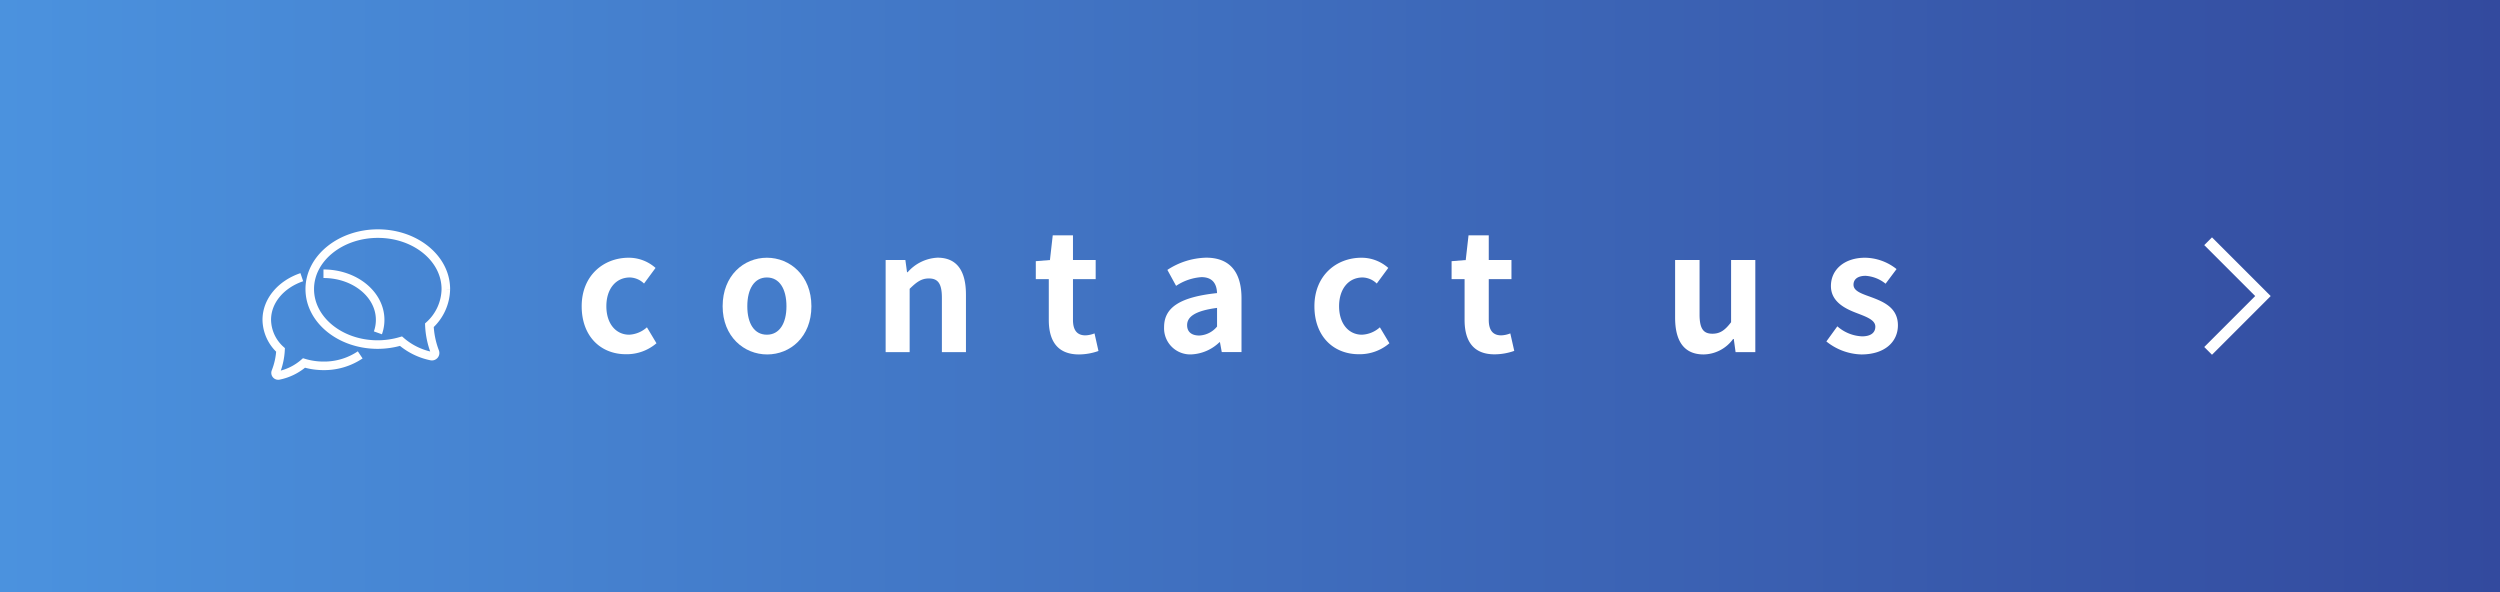 <svg xmlns="http://www.w3.org/2000/svg" xmlns:xlink="http://www.w3.org/1999/xlink" viewBox="0 0 456 108"><rect x="0" y="0" width="456" height="108" fill="#333333" stroke="none"/><defs><style>.cls-1{fill:url(#名称未設定グラデーション_49);}.cls-2{fill:#fff;}.cls-3,.cls-4{fill:none;stroke:#fff;stroke-miterlimit:10;}.cls-3{stroke-width:2px;}.cls-4{stroke-width:1.56px;}</style><linearGradient id="名称未設定グラデーション_49" y1="54" x2="456" y2="54" gradientUnits="userSpaceOnUse"><stop offset="0" stop-color="#4b92de"/><stop offset="1" stop-color="#334a9e"/></linearGradient></defs><g id="レイヤー_2" data-name="レイヤー 2"><g id="Design"><rect class="cls-1" width="456" height="108"/><path class="cls-2" d="M106.1,55.86c0-5.61,4-8.85,8.58-8.85a7.34,7.34,0,0,1,4.89,1.86l-2.1,2.85a3.84,3.84,0,0,0-2.58-1.11c-2.55,0-4.29,2.07-4.29,5.25s1.74,5.19,4.17,5.19A5.22,5.22,0,0,0,118,59.7l1.74,2.91a8.33,8.33,0,0,1-5.49,2C109.64,64.65,106.1,61.41,106.1,55.86Z"/><path class="cls-2" d="M131.81,55.86c0-5.61,3.87-8.85,8.07-8.85S148,50.25,148,55.86s-3.87,8.79-8.07,8.79S131.81,61.41,131.81,55.86Zm11.64,0c0-3.18-1.29-5.25-3.57-5.25s-3.57,2.07-3.57,5.25,1.29,5.19,3.57,5.19S143.45,59,143.45,55.86Z"/><path class="cls-2" d="M161.54,47.43h3.6l.3,2.22h.12A7.74,7.74,0,0,1,171,47c3.63,0,5.19,2.52,5.19,6.75V64.23H171.8V54.3c0-2.58-.72-3.51-2.37-3.51-1.38,0-2.25.66-3.51,1.89V64.23h-4.38Z"/><path class="cls-2" d="M191.3,58.35V50.91h-2.37V47.64l2.58-.21.51-4.5h3.69v4.5h4.14v3.48h-4.14v7.44c0,1.92.78,2.82,2.28,2.82a4.91,4.91,0,0,0,1.65-.36l.72,3.21a10.86,10.86,0,0,1-3.54.63C192.83,64.65,191.3,62.13,191.3,58.35Z"/><path class="cls-2" d="M212.33,59.67c0-3.6,2.91-5.49,9.66-6.21-.06-1.65-.78-2.91-2.85-2.91a9.49,9.49,0,0,0-4.62,1.59l-1.59-2.91A13.42,13.42,0,0,1,220,47c4.26,0,6.45,2.55,6.45,7.41v9.81h-3.6l-.33-1.8h-.09a7.9,7.9,0,0,1-5.07,2.22A4.77,4.77,0,0,1,212.33,59.67Zm9.66-.12V56.16c-4.08.54-5.46,1.65-5.46,3.15,0,1.32.93,1.89,2.22,1.89A4.45,4.45,0,0,0,222,59.55Z"/><path class="cls-2" d="M239.75,55.86c0-5.61,4-8.85,8.58-8.85a7.34,7.34,0,0,1,4.89,1.86l-2.1,2.85a3.84,3.84,0,0,0-2.58-1.11c-2.55,0-4.29,2.07-4.29,5.25s1.74,5.19,4.17,5.19a5.22,5.22,0,0,0,3.27-1.35l1.74,2.91a8.33,8.33,0,0,1-5.49,2C243.29,64.65,239.75,61.41,239.75,55.86Z"/><path class="cls-2" d="M267.14,58.35V50.91h-2.37V47.64l2.58-.21.51-4.5h3.69v4.5h4.14v3.48h-4.14v7.44c0,1.92.78,2.82,2.28,2.82a4.91,4.91,0,0,0,1.65-.36L276.2,64a10.86,10.86,0,0,1-3.54.63C268.67,64.65,267.14,62.13,267.14,58.35Z"/><path class="cls-2" d="M305.54,57.93V47.43H310v9.93c0,2.61.71,3.51,2.34,3.51,1.37,0,2.28-.6,3.41-2.1V47.43h4.42v16.8h-3.6l-.33-2.4h-.12a6.78,6.78,0,0,1-5.37,2.82C307.1,64.65,305.54,62.13,305.54,57.93Z"/><path class="cls-2" d="M333.13,62.28l2-2.76a7.29,7.29,0,0,0,4.5,1.83c1.68,0,2.43-.72,2.43-1.77,0-1.26-1.74-1.83-3.51-2.52-2.13-.81-4.59-2.1-4.59-4.89,0-3,2.46-5.16,6.24-5.16a9.4,9.4,0,0,1,5.73,2.07l-2,2.67a6.47,6.47,0,0,0-3.63-1.44c-1.5,0-2.22.66-2.22,1.62,0,1.23,1.65,1.68,3.42,2.34,2.22.84,4.68,1.95,4.68,5.07,0,2.94-2.31,5.31-6.69,5.31A10.59,10.59,0,0,1,333.13,62.28Z"/><polyline class="cls-3" points="402.76 44 412.76 54 402.76 64"/><path class="cls-4" d="M68.93,42.61c6.84,0,12.39,4.53,12.39,10.12a9.09,9.09,0,0,1-3,6.6,15.33,15.33,0,0,0,1,4.84.58.58,0,0,1-.67.78,12.18,12.18,0,0,1-5.51-2.72,15.11,15.11,0,0,1-4.25.62c-6.84,0-12.39-4.53-12.39-10.12S62.09,42.61,68.93,42.61Z"/><path class="cls-4" d="M68.93,60.71a7,7,0,0,0,.41-2.37c0-4.65-4.63-8.41-10.34-8.41"/><path class="cls-4" d="M55.05,50.56c-3.75,1.27-6.39,4.27-6.39,7.78a7.56,7.56,0,0,0,2.51,5.49,12.64,12.64,0,0,1-.87,4,.48.48,0,0,0,.55.65,10.05,10.05,0,0,0,4.6-2.27,12.43,12.43,0,0,0,3.55.52,11.77,11.77,0,0,0,6.7-2"/></g></g></svg>